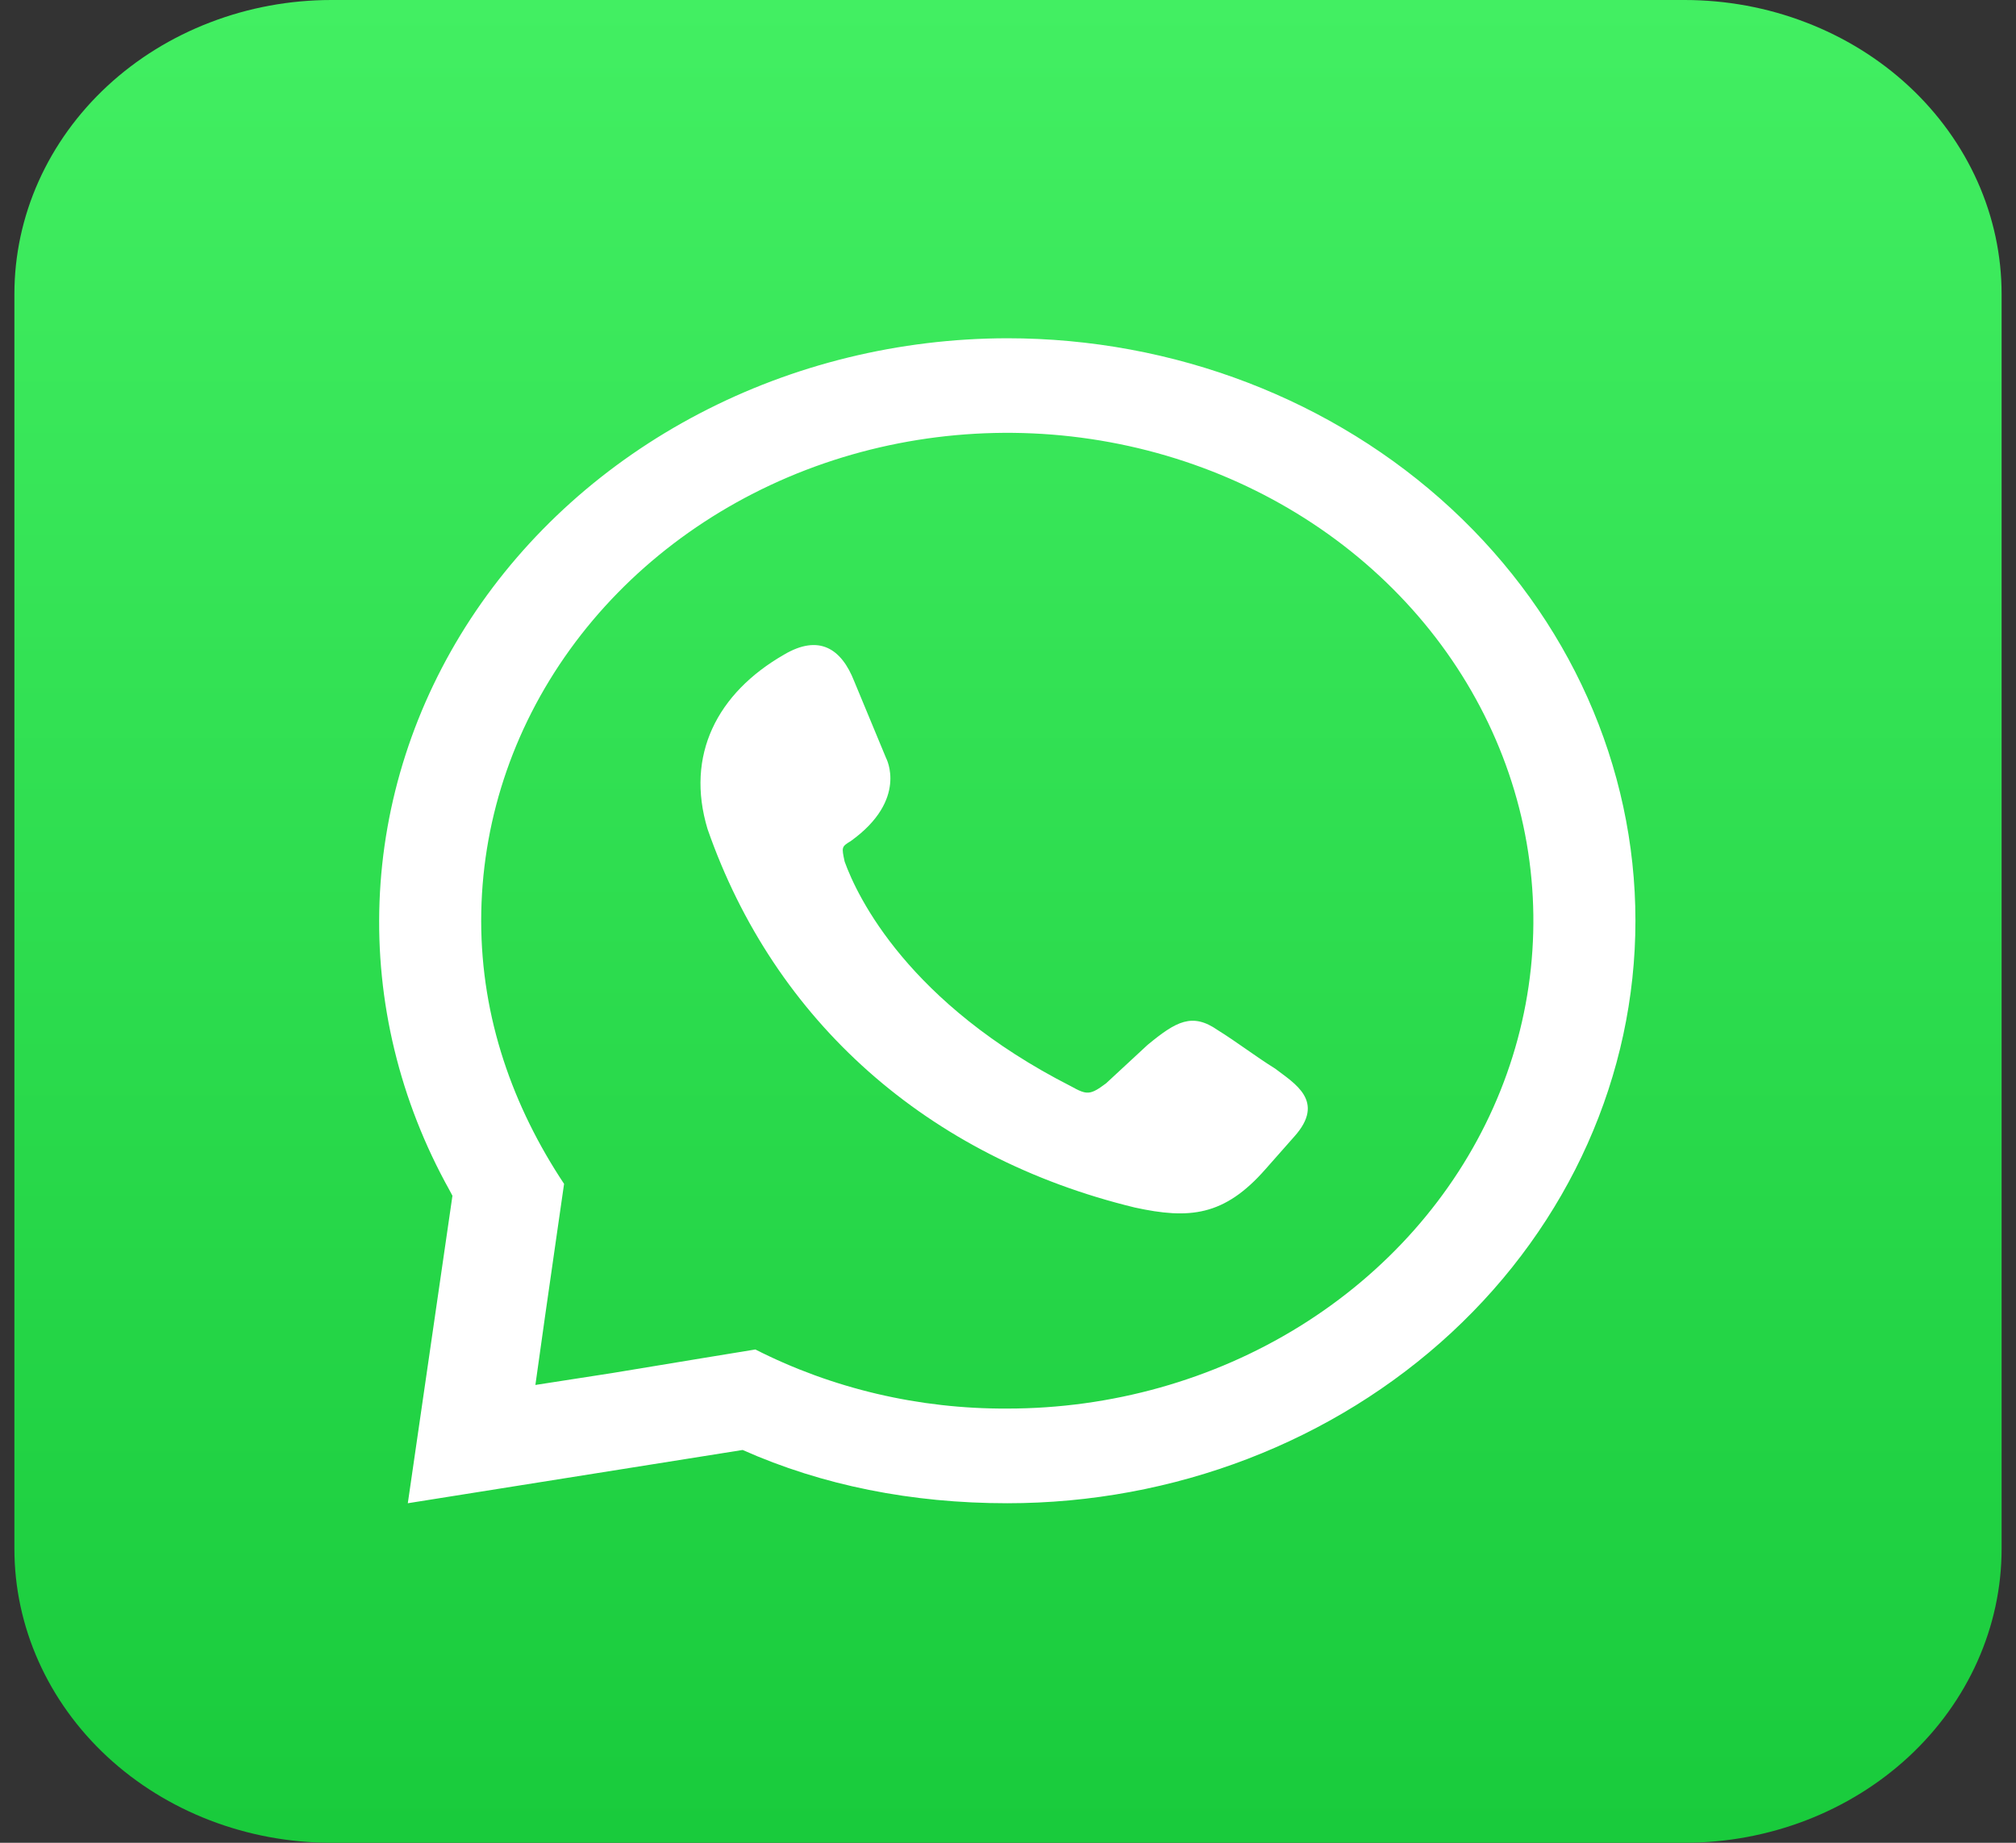 <svg width="35" height="32" viewBox="0 0 35 32" fill="none" xmlns="http://www.w3.org/2000/svg">
<rect x="0" y="0" width="35" height="32" fill="#333333" stroke="none"/>
<g clip-path="url(#clip0_72_2312)">
<path d="M5.754 0H29.246C29.969 0 30.685 0.132 31.352 0.389C32.02 0.645 32.627 1.021 33.138 1.495C33.649 1.969 34.054 2.532 34.331 3.151C34.608 3.771 34.75 4.435 34.75 5.105V26.895C34.75 28.249 34.17 29.547 33.138 30.505C32.106 31.462 30.706 32 29.246 32H5.754C4.294 32 2.894 31.462 1.862 30.505C0.83 29.547 0.25 28.249 0.25 26.895V5.105C0.25 4.435 0.392 3.771 0.669 3.151C0.946 2.532 1.351 1.969 1.862 1.495C2.373 1.021 2.98 0.645 3.648 0.389C4.315 0.132 5.031 0 5.754 0Z" fill="url(#paint0_linear_72_2312)"/>
<path fill-rule="evenodd" clip-rule="evenodd" d="M13.613 11.367C14.221 11.008 14.609 11.265 14.83 11.83L15.384 13.165C15.384 13.165 15.771 13.883 14.775 14.602C14.609 14.705 14.609 14.705 14.664 14.962C14.886 15.578 15.771 17.426 18.595 18.864C18.871 19.018 18.927 19.018 19.203 18.812C19.425 18.607 19.702 18.35 19.923 18.145C20.421 17.734 20.698 17.58 21.141 17.888C21.473 18.094 21.805 18.35 22.137 18.556C22.47 18.812 23.023 19.121 22.47 19.737L21.971 20.302C21.252 21.123 20.643 21.174 19.702 20.969C16.104 20.096 13.446 17.734 12.284 14.397C11.896 13.113 12.45 12.035 13.613 11.367ZM17.487 5.874C20.38 5.874 23.153 6.939 25.199 8.836C27.244 10.733 28.393 13.306 28.393 15.989C28.393 18.671 27.244 21.244 25.199 23.141C23.153 25.038 20.38 26.104 17.487 26.104C15.827 26.104 14.277 25.795 12.893 25.179L7.08 26.104L7.855 20.764L7.8 20.661C6.941 19.117 6.524 17.395 6.589 15.659C6.654 13.923 7.199 12.231 8.171 10.746C9.144 9.262 10.511 8.034 12.143 7.181C13.774 6.327 15.614 5.877 17.487 5.874ZM10.623 23.844L12.173 23.588L13.114 23.434C14.454 24.115 15.959 24.468 17.487 24.46C19.294 24.46 21.06 23.964 22.562 23.033C24.064 22.102 25.235 20.779 25.926 19.231C26.617 17.683 26.798 15.979 26.446 14.336C26.093 12.692 25.223 11.183 23.946 9.998C22.669 8.813 21.041 8.006 19.269 7.679C17.497 7.352 15.661 7.52 13.992 8.161C12.323 8.803 10.897 9.889 9.893 11.282C8.889 12.675 8.354 14.313 8.354 15.989C8.354 17.683 8.907 19.223 9.793 20.558L9.682 21.328L9.461 22.869L9.295 24.05L10.623 23.844Z" fill="white"/>
</g>
<defs>
<linearGradient id="paint0_linear_72_2312" x1="17.5" y1="0" x2="17.5" y2="32" gradientUnits="userSpaceOnUse">
<stop stop-color="#42EF62"/>
<stop offset="0.995" stop-color="#19CB3C"/>
</linearGradient>
<clipPath id="clip0_72_2312">
<rect width="34.5" height="32" fill="white" transform="translate(0.25)"/>
</clipPath>
</defs>
</svg>
